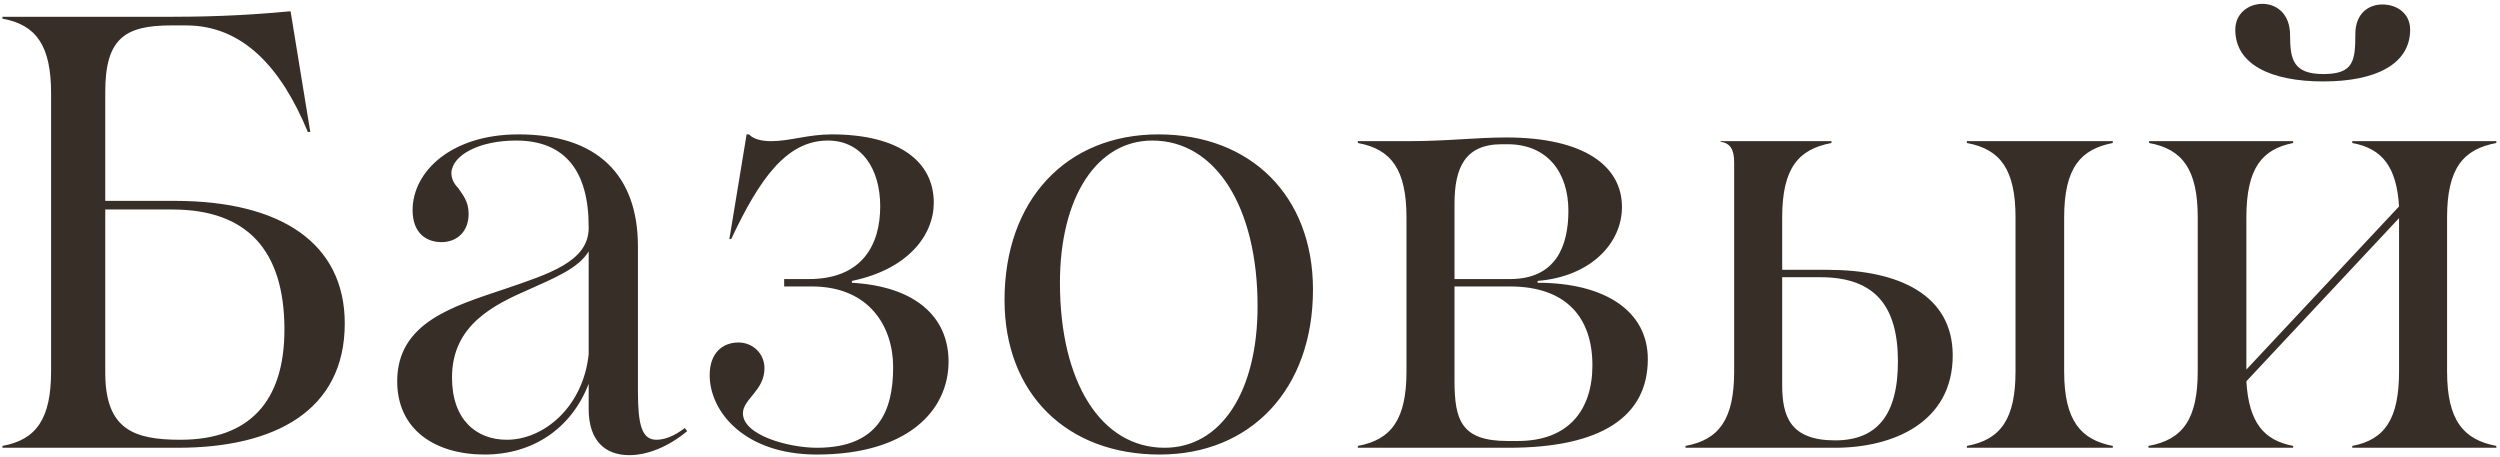 <?xml version="1.0" encoding="UTF-8"?> <svg xmlns="http://www.w3.org/2000/svg" width="536" height="98" viewBox="0 0 536 98" fill="none"><path d="M0.524 96V95.604C7.784 94.284 10.952 89.796 10.952 79.632V19.968C10.952 9.804 7.784 5.316 0.524 3.996V3.6H36.296C42.5 3.6 51.344 3.468 62.3 2.412L66.524 28.284H65.996C60.32 14.556 52.136 5.448 39.86 5.448H36.692C26.66 5.448 22.568 8.352 22.568 19.704V43.068H37.484C60.452 43.068 73.916 52.308 73.916 69.336C73.916 88.08 58.868 96 38.144 96H0.524ZM22.568 79.896C22.568 92.04 28.64 94.284 38.672 94.284C53.456 94.284 60.98 86.1 60.98 70.656C60.98 53.76 53.06 44.916 36.956 44.916H22.568V79.896ZM134.924 97.584C129.776 97.584 126.212 94.548 126.212 87.684V82.272C122.516 91.908 114.2 97.452 103.904 97.452C93.344 97.452 85.16 92.172 85.16 81.744C85.16 69.072 97.304 65.64 108.26 61.944C117.5 58.776 126.212 56.136 126.212 48.876V48.612C126.212 36.732 121.196 30.132 110.636 30.132C102.848 30.132 97.04 33.168 96.776 36.996C96.776 38.316 97.304 39.372 98.228 40.296C99.152 41.748 100.472 43.068 100.472 45.84C100.472 49.8 97.832 51.912 94.664 51.912C91.496 51.912 88.46 50.064 88.46 45.048C88.46 36.864 96.644 28.812 111.164 28.812C128.06 28.812 136.772 37.524 136.772 52.836V83.856C136.772 90.984 137.564 94.284 140.732 94.284C142.316 94.284 144.428 93.624 146.804 91.776L147.332 92.436C143.372 95.736 138.884 97.584 134.924 97.584ZM96.908 80.952C96.908 90.06 102.188 94.284 108.656 94.284C116.576 94.284 125.024 87.288 126.212 75.936V53.892C124.1 57.456 118.952 59.568 113.672 61.944C105.752 65.376 96.908 69.732 96.908 80.952ZM152.154 80.424C152.154 75.804 154.794 73.428 158.358 73.428C161.262 73.428 163.902 75.672 163.902 78.972C163.902 83.724 159.282 85.572 159.282 88.608C159.282 93.36 169.182 96 175.122 96C188.454 96 191.49 87.948 191.49 78.708C191.49 69.996 186.342 61.416 174.066 61.416H168.126V59.832H173.406C184.89 59.832 188.718 52.44 188.718 44.256C188.718 36.204 184.758 30.132 177.498 30.132C168.654 30.132 162.846 38.316 156.774 51.252H156.378L160.074 28.812H160.602C161.526 29.868 163.374 30.264 165.354 30.264C169.314 30.264 173.274 28.812 178.29 28.812C192.942 28.812 200.202 34.752 200.202 43.464C200.202 50.328 194.79 57.72 182.646 60.228V60.624C196.374 61.416 203.37 68.016 203.37 77.52C203.37 88.08 194.526 97.452 175.122 97.452C159.546 97.452 152.154 88.212 152.154 80.424ZM248.635 97.452C228.703 97.452 215.371 84.384 215.371 64.32C215.371 42.936 228.571 28.812 248.37 28.812C268.171 28.812 281.503 42.012 281.503 62.076C281.503 83.46 268.171 97.452 248.635 97.452ZM227.251 60.624C227.251 82.008 236.095 96 249.691 96C261.703 96 269.623 84.12 269.623 65.64C269.623 44.388 260.647 30.132 247.051 30.132C235.171 30.132 227.251 42.276 227.251 60.624ZM291.121 96V95.604C298.381 94.284 301.549 89.796 301.549 79.632V46.632C301.549 36.468 298.381 31.98 291.121 30.66V30.264H301.813C310.525 30.264 316.333 29.472 322.933 29.472C339.565 29.472 347.749 35.544 347.749 44.388C347.749 52.176 341.017 59.304 329.665 60.228V60.624C343.921 60.624 353.293 66.564 353.293 76.992C353.293 89.268 343.393 96 323.461 96H291.121ZM311.845 81.612C311.845 90.06 313.297 94.548 323.197 94.548H325.441C336.133 94.548 341.413 88.08 341.413 78.312C341.413 68.148 335.869 61.416 323.725 61.416H311.845V81.612ZM311.845 59.832H323.725C333.625 59.832 336.265 52.704 336.265 45.18C336.265 37.128 331.909 30.924 323.197 30.924H322.009C314.089 30.924 311.845 35.94 311.845 43.728V59.832ZM421.699 96V95.604C428.959 94.284 432.127 89.796 432.127 79.632V46.632C432.127 36.468 428.959 31.98 421.699 30.66V30.264H452.983V30.66C446.119 31.98 442.555 35.94 442.555 46.632V79.632C442.555 90.192 446.119 94.284 452.983 95.604V96H421.699ZM361.375 96V95.604C368.635 94.284 371.803 89.796 371.803 79.632V34.752C371.803 31.98 370.879 30.66 368.899 30.396V30.264H392.659V30.66C385.663 31.98 382.099 35.94 382.099 46.632V57.852H391.867C407.179 57.852 418.663 63.264 418.663 76.2C418.663 90.588 405.859 96 393.451 96H361.375ZM382.099 82.536C382.099 89.268 383.815 94.416 393.451 94.416C402.295 94.416 406.915 89.136 406.915 77.52C406.915 65.64 402.031 59.436 390.283 59.436H382.099V82.536ZM460.633 96V95.604C468.025 94.284 471.193 89.796 471.193 79.632V46.632C471.193 36.468 468.025 31.98 460.765 30.66V30.264H491.653V30.66C485.053 31.98 481.621 35.94 481.621 46.632V79.236L514.357 44.256C513.829 35.808 510.793 31.848 504.325 30.66V30.264H535.213V30.66C528.217 31.98 524.653 35.94 524.653 46.632V79.632C524.653 90.192 528.217 94.284 535.213 95.604V96H504.325V95.604C511.321 94.284 514.357 89.796 514.357 79.632V46.764L481.621 81.744C482.149 90.72 485.449 94.416 491.653 95.604V96H460.633ZM479.245 6.372C479.245 2.808 482.149 0.828 485.053 0.828C488.089 0.828 490.993 2.94 490.993 7.56C490.993 12.708 491.653 15.876 498.121 15.876C504.589 15.876 504.985 13.104 504.985 7.296C504.985 2.94 507.757 0.96 510.793 0.96C513.829 0.96 516.733 2.808 516.733 6.372C516.733 13.764 509.341 17.46 498.121 17.46C486.769 17.46 479.245 13.764 479.245 6.372Z" fill="#372E27"></path></svg> 